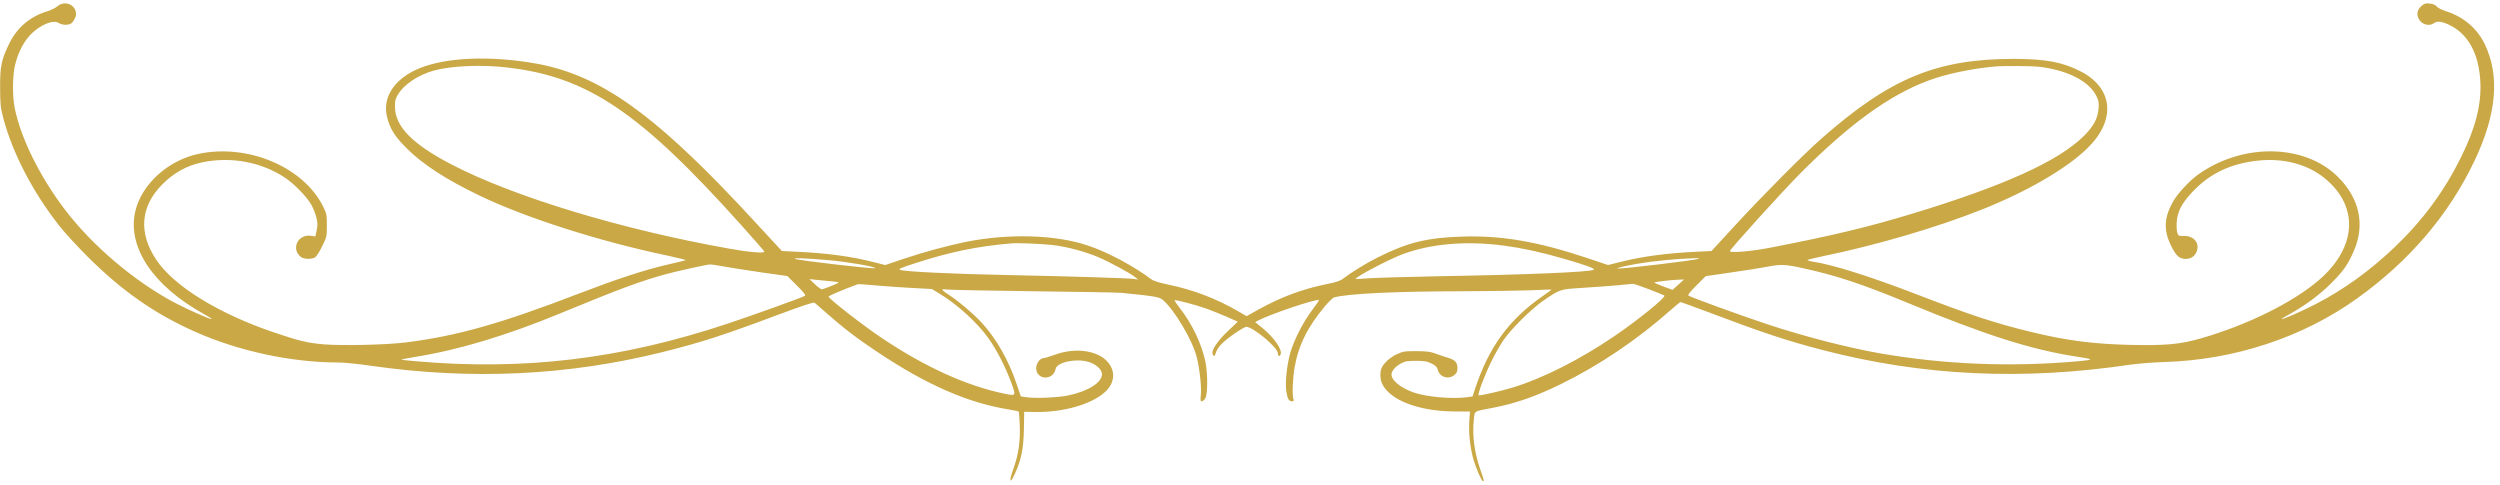 <?xml version="1.0" encoding="UTF-8" standalone="no"?><svg xmlns="http://www.w3.org/2000/svg" xmlns:xlink="http://www.w3.org/1999/xlink" fill="#caa846" height="449.3" preserveAspectRatio="xMidYMid meet" version="1" viewBox="124.5 80.0 2317.4 449.3" width="2317.4" zoomAndPan="magnify"><g id="change1_1"><path d="M1778 5542 c-18 -15 -60 -36 -93 -46 -163 -49 -285 -154 -358 -307 -70 -147 -82 -205 -81 -404 1 -156 3 -179 31 -285 86 -324 276 -688 524 -1001 45 -57 159 -181 253 -275 321 -321 624 -532 999 -699 404 -180 894 -285 1326 -285 53 0 187 -13 301 -30 933 -134 1823 -93 2705 126 360 90 559 154 1058 341 231 86 343 124 352 117 7 -5 57 -48 111 -96 165 -145 280 -233 474 -362 454 -303 836 -470 1213 -531 49 -8 92 -17 95 -20 3 -3 7 -62 10 -132 5 -154 -12 -268 -62 -407 -40 -111 -30 -139 15 -41 61 134 81 233 85 414 l3 164 93 -2 c321 -7 634 105 710 253 30 58 29 121 -5 178 -78 133 -306 177 -516 99 -47 -17 -93 -31 -103 -31 -32 0 -68 -48 -68 -92 0 -112 158 -119 180 -8 12 62 187 100 303 66 71 -21 127 -71 127 -114 0 -78 -126 -158 -314 -198 -87 -19 -300 -28 -380 -17 l-58 8 -39 114 c-74 222 -189 423 -327 573 -79 84 -214 199 -300 254 -34 21 -62 43 -62 48 0 5 19 6 43 2 23 -3 384 -11 802 -16 418 -5 787 -11 820 -15 315 -32 347 -37 382 -68 109 -96 273 -373 312 -530 26 -102 45 -277 37 -349 -5 -47 -3 -58 9 -58 8 0 23 12 32 27 24 36 24 235 1 343 -37 170 -124 350 -239 497 -28 36 -48 67 -46 69 7 8 190 -40 292 -76 49 -18 136 -52 192 -77 l102 -45 -93 -88 c-97 -93 -152 -175 -141 -210 9 -29 22 -25 30 9 3 16 24 50 46 75 44 50 210 166 237 166 63 0 292 -192 292 -244 0 -28 17 -35 26 -11 17 43 -61 156 -166 242 l-70 57 32 17 c118 60 499 189 559 189 5 0 -23 -42 -61 -92 -84 -111 -171 -280 -205 -400 -32 -116 -49 -278 -36 -359 11 -68 24 -89 53 -89 16 0 18 4 12 23 -12 35 -6 190 11 289 35 205 121 378 282 570 36 42 74 79 86 82 146 35 562 55 1187 56 245 1 531 5 635 9 105 5 191 8 192 7 2 -1 -37 -30 -85 -63 -310 -216 -497 -472 -624 -858 l-23 -70 -50 -7 c-141 -18 -366 1 -491 42 -130 44 -223 123 -209 180 9 33 41 67 90 93 33 18 57 22 135 22 81 0 102 -4 145 -25 39 -20 51 -32 57 -57 17 -69 101 -95 155 -49 22 19 28 32 28 65 0 51 -24 76 -90 95 -28 8 -77 25 -110 37 -50 19 -80 23 -180 24 -112 0 -124 -2 -183 -29 -63 -29 -125 -86 -142 -132 -15 -39 -12 -102 7 -142 72 -151 337 -253 661 -256 l153 -1 -6 -90 c-7 -102 6 -235 35 -342 22 -82 78 -213 91 -213 13 0 13 0 -31 128 -48 143 -68 300 -54 432 10 97 -8 84 174 119 214 41 398 105 635 221 354 173 711 414 1020 689 44 39 84 71 88 71 5 0 117 -41 250 -91 528 -199 733 -267 1072 -355 927 -240 1849 -283 2850 -134 72 10 211 21 310 24 651 19 1285 228 1790 590 486 348 852 778 1089 1278 204 429 235 784 94 1078 -72 149 -200 257 -369 309 -32 11 -67 29 -77 41 -12 15 -33 24 -63 27 -38 4 -50 1 -76 -21 -40 -34 -50 -74 -28 -119 25 -53 97 -75 141 -42 31 23 77 17 151 -20 170 -85 268 -268 280 -526 10 -210 -45 -426 -178 -694 -155 -315 -352 -583 -612 -832 -232 -222 -479 -400 -742 -535 -142 -72 -304 -143 -311 -135 -2 1 25 18 59 36 152 83 293 186 402 296 115 115 154 171 211 303 104 241 50 487 -152 685 -307 303 -877 313 -1289 22 -83 -59 -196 -180 -238 -256 -82 -148 -87 -262 -19 -403 49 -99 78 -126 137 -126 53 0 91 28 106 79 22 74 -36 137 -124 134 -44 -1 -49 1 -58 25 -6 15 -9 59 -7 97 5 100 46 181 149 289 160 169 352 260 605 287 235 25 455 -32 615 -161 323 -260 303 -643 -51 -947 -240 -206 -656 -413 -1087 -538 -195 -57 -333 -70 -668 -62 -334 8 -583 40 -905 118 -335 81 -559 154 -1070 351 -431 166 -780 276 -964 303 -25 4 -46 10 -46 14 0 3 62 19 138 35 494 101 1055 265 1477 433 421 167 789 381 983 572 263 259 236 553 -64 708 -168 87 -324 116 -619 117 -717 0 -1149 -178 -1785 -738 -169 -149 -545 -527 -798 -802 l-222 -241 -142 -7 c-278 -13 -504 -44 -705 -95 l-112 -28 -188 63 c-457 153 -793 212 -1157 201 -332 -10 -512 -54 -791 -194 -108 -54 -246 -139 -317 -194 -29 -23 -62 -34 -160 -54 -227 -47 -420 -119 -630 -236 l-108 -60 -78 46 c-205 118 -415 198 -641 245 -93 20 -143 35 -165 52 -166 124 -404 251 -587 312 -299 100 -725 113 -1124 35 -164 -33 -399 -96 -582 -158 l-172 -58 -108 27 c-202 52 -426 83 -709 96 l-141 7 -134 145 c-226 245 -298 322 -424 452 -751 771 -1215 1068 -1800 1154 -426 63 -813 35 -1042 -75 -206 -99 -304 -264 -259 -438 28 -108 71 -177 181 -286 150 -150 368 -291 679 -440 427 -205 1109 -423 1741 -555 99 -21 173 -40 165 -43 -8 -2 -87 -22 -175 -42 -211 -49 -466 -133 -815 -267 -728 -280 -1137 -395 -1610 -453 -177 -22 -588 -31 -755 -17 -149 13 -225 31 -450 107 -519 174 -939 432 -1102 678 -166 249 -146 494 56 697 108 109 227 175 370 205 269 56 552 3 772 -145 80 -54 194 -170 236 -241 18 -30 40 -83 49 -119 14 -56 15 -73 5 -124 l-13 -58 -38 6 c-122 19 -191 -120 -96 -196 27 -22 104 -23 133 -3 13 9 42 55 65 103 42 86 43 89 43 192 0 98 -2 109 -33 172 -180 368 -696 588 -1155 492 -284 -59 -530 -283 -588 -534 -76 -332 166 -692 638 -952 41 -22 72 -42 69 -45 -7 -7 -211 83 -336 148 -378 199 -774 535 -1031 876 -226 300 -398 647 -456 923 -25 121 -23 319 5 421 30 113 79 205 142 270 90 91 211 140 261 105 27 -18 81 -21 110 -6 22 12 49 61 49 89 0 87 -104 131 -172 73z m4172 -568 c742 -86 1226 -412 2169 -1464 116 -129 211 -238 211 -242 0 -18 -140 -6 -324 27 -993 176 -1991 478 -2571 778 -365 189 -528 354 -529 537 -1 53 4 73 26 111 56 95 185 182 331 224 162 45 444 58 687 29z m14207 6 c260 -33 456 -135 522 -273 20 -40 23 -59 19 -112 -8 -95 -45 -164 -136 -255 -235 -234 -744 -464 -1592 -721 -412 -125 -743 -204 -1315 -315 -175 -34 -361 -50 -375 -33 -8 9 488 556 657 726 457 457 821 721 1186 857 157 59 387 108 607 129 82 8 352 6 427 -3z m-9158 -1651 c132 -15 300 -59 427 -113 106 -45 296 -148 344 -187 l25 -20 -35 5 c-59 8 -609 25 -1155 36 -522 10 -971 32 -1016 48 -20 8 1 17 136 61 326 106 578 158 895 185 62 5 266 -3 379 -15z m4181 -5 c169 -22 342 -59 550 -119 223 -65 307 -95 288 -106 -37 -21 -636 -46 -1408 -59 -316 -6 -624 -15 -685 -20 -60 -5 -111 -8 -113 -6 -13 13 307 182 433 229 263 98 585 126 935 81z m-6260 -135 c168 -14 450 -62 437 -75 -9 -10 -711 72 -742 86 -22 11 107 6 305 -11z m8065 11 c-28 -13 -703 -94 -744 -89 -23 2 65 24 181 44 150 26 368 47 543 52 31 1 36 0 20 -7z m-9032 -70 c62 -11 220 -36 351 -55 l240 -34 88 -88 c64 -63 84 -89 74 -95 -33 -19 -475 -178 -716 -258 -987 -329 -1887 -437 -2897 -348 -73 6 -131 13 -129 15 1 2 59 12 127 24 409 66 854 200 1359 409 550 227 740 297 980 362 106 28 368 86 398 87 7 1 63 -8 125 -19z m10027 -21 c294 -65 530 -144 935 -311 739 -306 1155 -438 1580 -504 162 -24 164 -29 20 -42 -623 -56 -1240 -32 -1845 73 -301 53 -700 156 -1042 269 -253 84 -718 253 -733 267 -6 6 23 41 76 94 l85 85 240 35 c131 19 284 43 339 54 119 23 163 21 345 -20z m-9032 -116 c39 -3 72 -9 72 -12 0 -5 -122 -55 -156 -63 -6 -2 -35 19 -64 46 l-52 49 63 -7 c35 -3 97 -9 137 -13z m7854 -32 l-53 -48 -84 31 c-47 17 -85 34 -85 37 0 6 163 25 235 27 l40 1 -53 -48z m-7387 -11 c72 -6 206 -15 299 -20 l169 -9 66 -40 c164 -97 356 -272 459 -417 73 -102 156 -263 206 -398 52 -138 52 -138 -59 -115 -349 72 -730 245 -1129 511 -174 116 -479 353 -501 388 -4 6 116 58 265 113 8 3 33 4 55 1 22 -2 99 -8 170 -14z m7117 -32 c73 -28 137 -54 141 -58 17 -15 -250 -232 -468 -379 -317 -215 -657 -387 -931 -471 -112 -35 -316 -81 -323 -74 -11 10 61 199 120 317 32 65 82 153 111 195 72 105 263 293 373 368 151 103 152 103 348 115 95 6 237 16 317 23 80 8 152 14 162 15 9 0 76 -22 150 -51z" transform="matrix(.1 0 0 -.1 0 640)"/></g></svg>